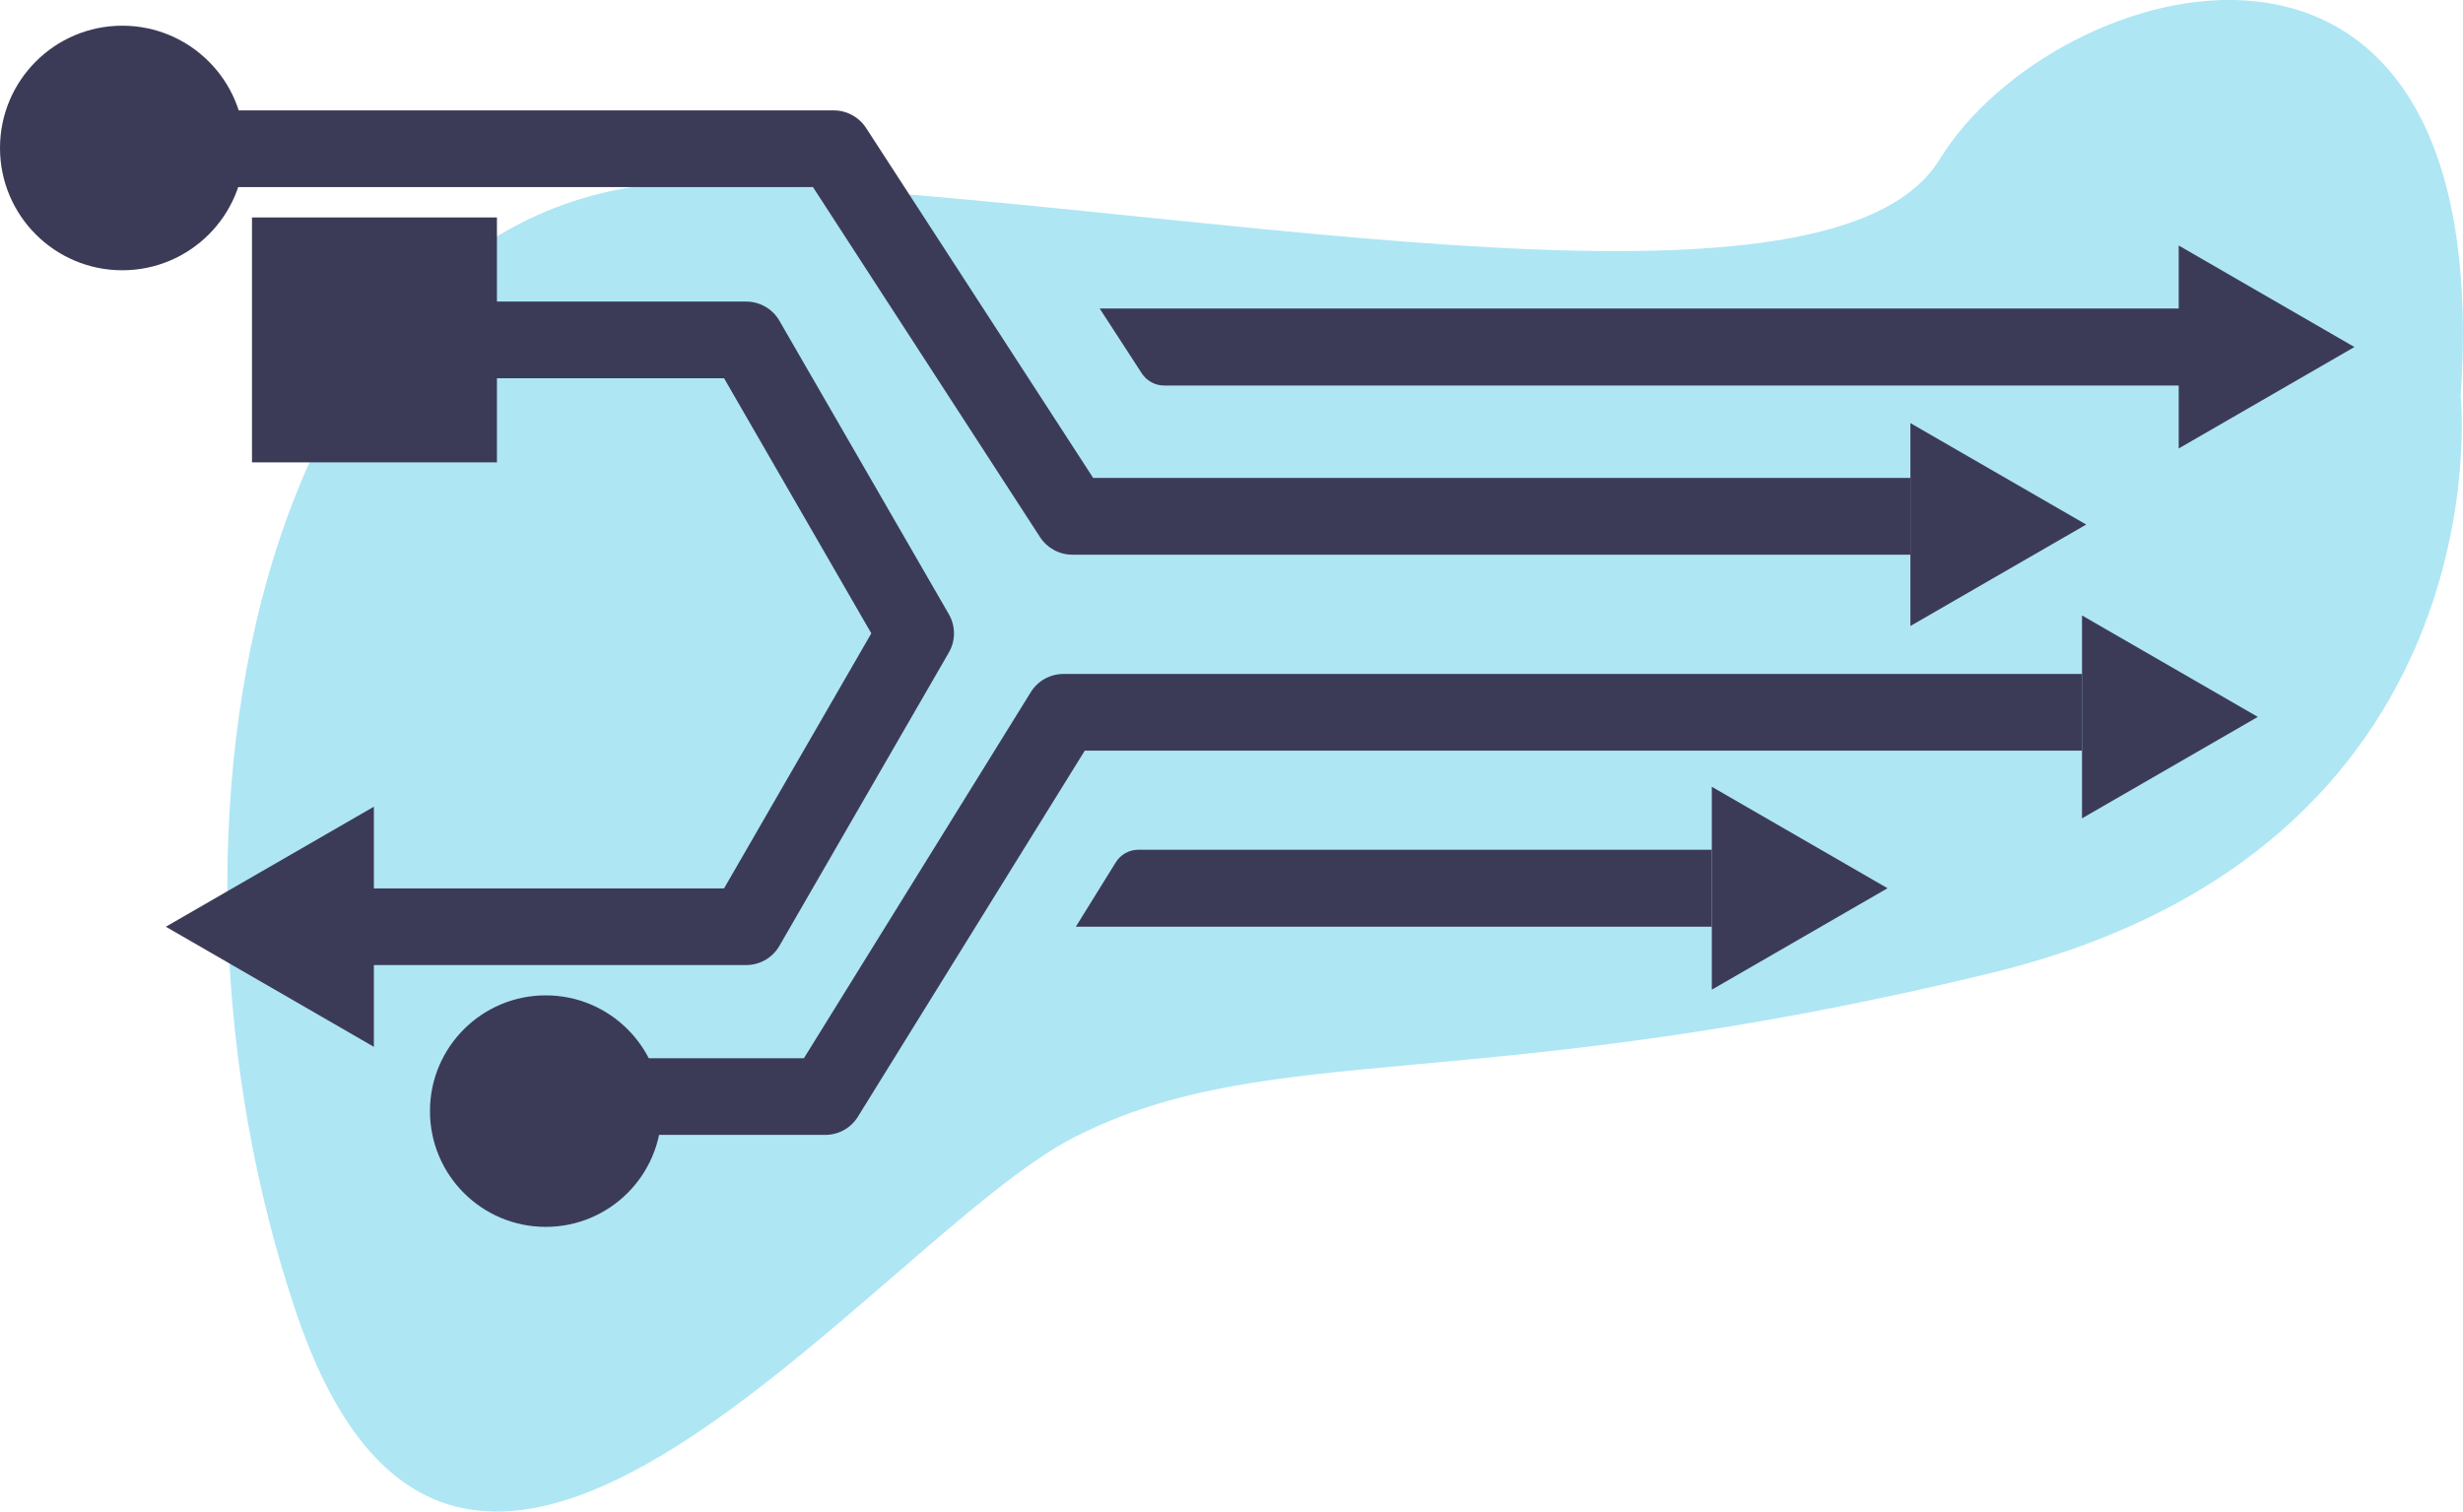 <?xml version="1.0" encoding="UTF-8"?>
<svg id="Layer_2" data-name="Layer 2" xmlns="http://www.w3.org/2000/svg" viewBox="0 0 294.21 180.59">
  <defs>
    <style>
      .cls-1 {
        fill: #3c3b57;
      }

      .cls-1, .cls-2 {
        stroke-width: 0px;
      }

      .cls-2 {
        fill: #aee6f4;
      }
    </style>
  </defs>
  <g id="Layer_1-2" data-name="Layer 1">
    <g id="AI_tools_rollout" data-name="AI tools rollout">
      <path class="cls-2" d="M293.94,47.4s5.54,53.89-56.15,68.86-85.97,7.68-109.43,19.59c-23.46,11.91-72.91,79.87-92.91,21.17C15.46,98.32,31.5,20.39,84.55,21.79c53.06,1.41,133.6,19.38,147.16-2.77,13.56-22.15,66.71-37.55,62.22,28.37Z"/>
      <g>
        <g>
          <path class="cls-1" d="M54.71,36.03h34.42c1.64,0,3.15.87,3.97,2.29l20.24,35.06c.82,1.42.82,3.16,0,4.58l-20.24,35.05c-.82,1.42-2.33,2.29-3.97,2.29h-45.71s0-9.16,0-9.16h43.07s17.59-30.47,17.59-30.47l-17.59-30.48h-31.78s0-9.16,0-9.16Z"/>
          <path class="cls-1" d="M248.7,80.52v9.16h-119.12l-7.34,11.84-5.7,9.2-14.07,22.71c-.83,1.34-2.3,2.16-3.89,2.16h-25.92v-9.16h23.37l27.11-43.75c.83-1.34,2.31-2.16,3.89-2.16h121.67Z"/>
          <path class="cls-1" d="M228.2,57.1v9.17h-100.11c-1.56,0-3-.79-3.85-2.09l-27.13-41.83H20.66v-9.16h78.94c1.55,0,3,.79,3.85,2.09l14,21.58,5.97,9.2,7.16,11.04h97.62Z"/>
          <circle class="cls-1" cx="65.19" cy="132.75" r="13.83"/>
          <polygon class="cls-1" points="19.81 110.72 44.66 125.07 44.66 96.38 19.81 110.72"/>
          <rect class="cls-1" x="30.11" y="25.98" width="29.26" height="29.26" transform="translate(89.47 81.22) rotate(180)"/>
          <circle class="cls-1" cx="14.61" cy="17.68" r="14.61"/>
        </g>
        <path class="cls-1" d="M260.87,36.86v9.2h-121.81c-1.08,0-2.08-.55-2.67-1.45l-5.03-7.75h129.51Z"/>
        <path class="cls-1" d="M204.48,101.52v9.2h-75.97l4.77-7.69c.58-.94,1.61-1.51,2.71-1.51h68.5Z"/>
        <polygon class="cls-1" points="281.24 41.46 260.25 29.33 260.25 53.58 281.24 41.46"/>
        <polygon class="cls-1" points="269.7 85.65 248.7 73.53 248.7 97.77 269.7 85.65"/>
        <polygon class="cls-1" points="249.2 62.67 228.2 50.55 228.2 74.79 249.2 62.67"/>
        <polygon class="cls-1" points="225.47 106.12 204.48 94 204.48 118.24 225.47 106.12"/>
      </g>
    </g>
  </g>
</svg>